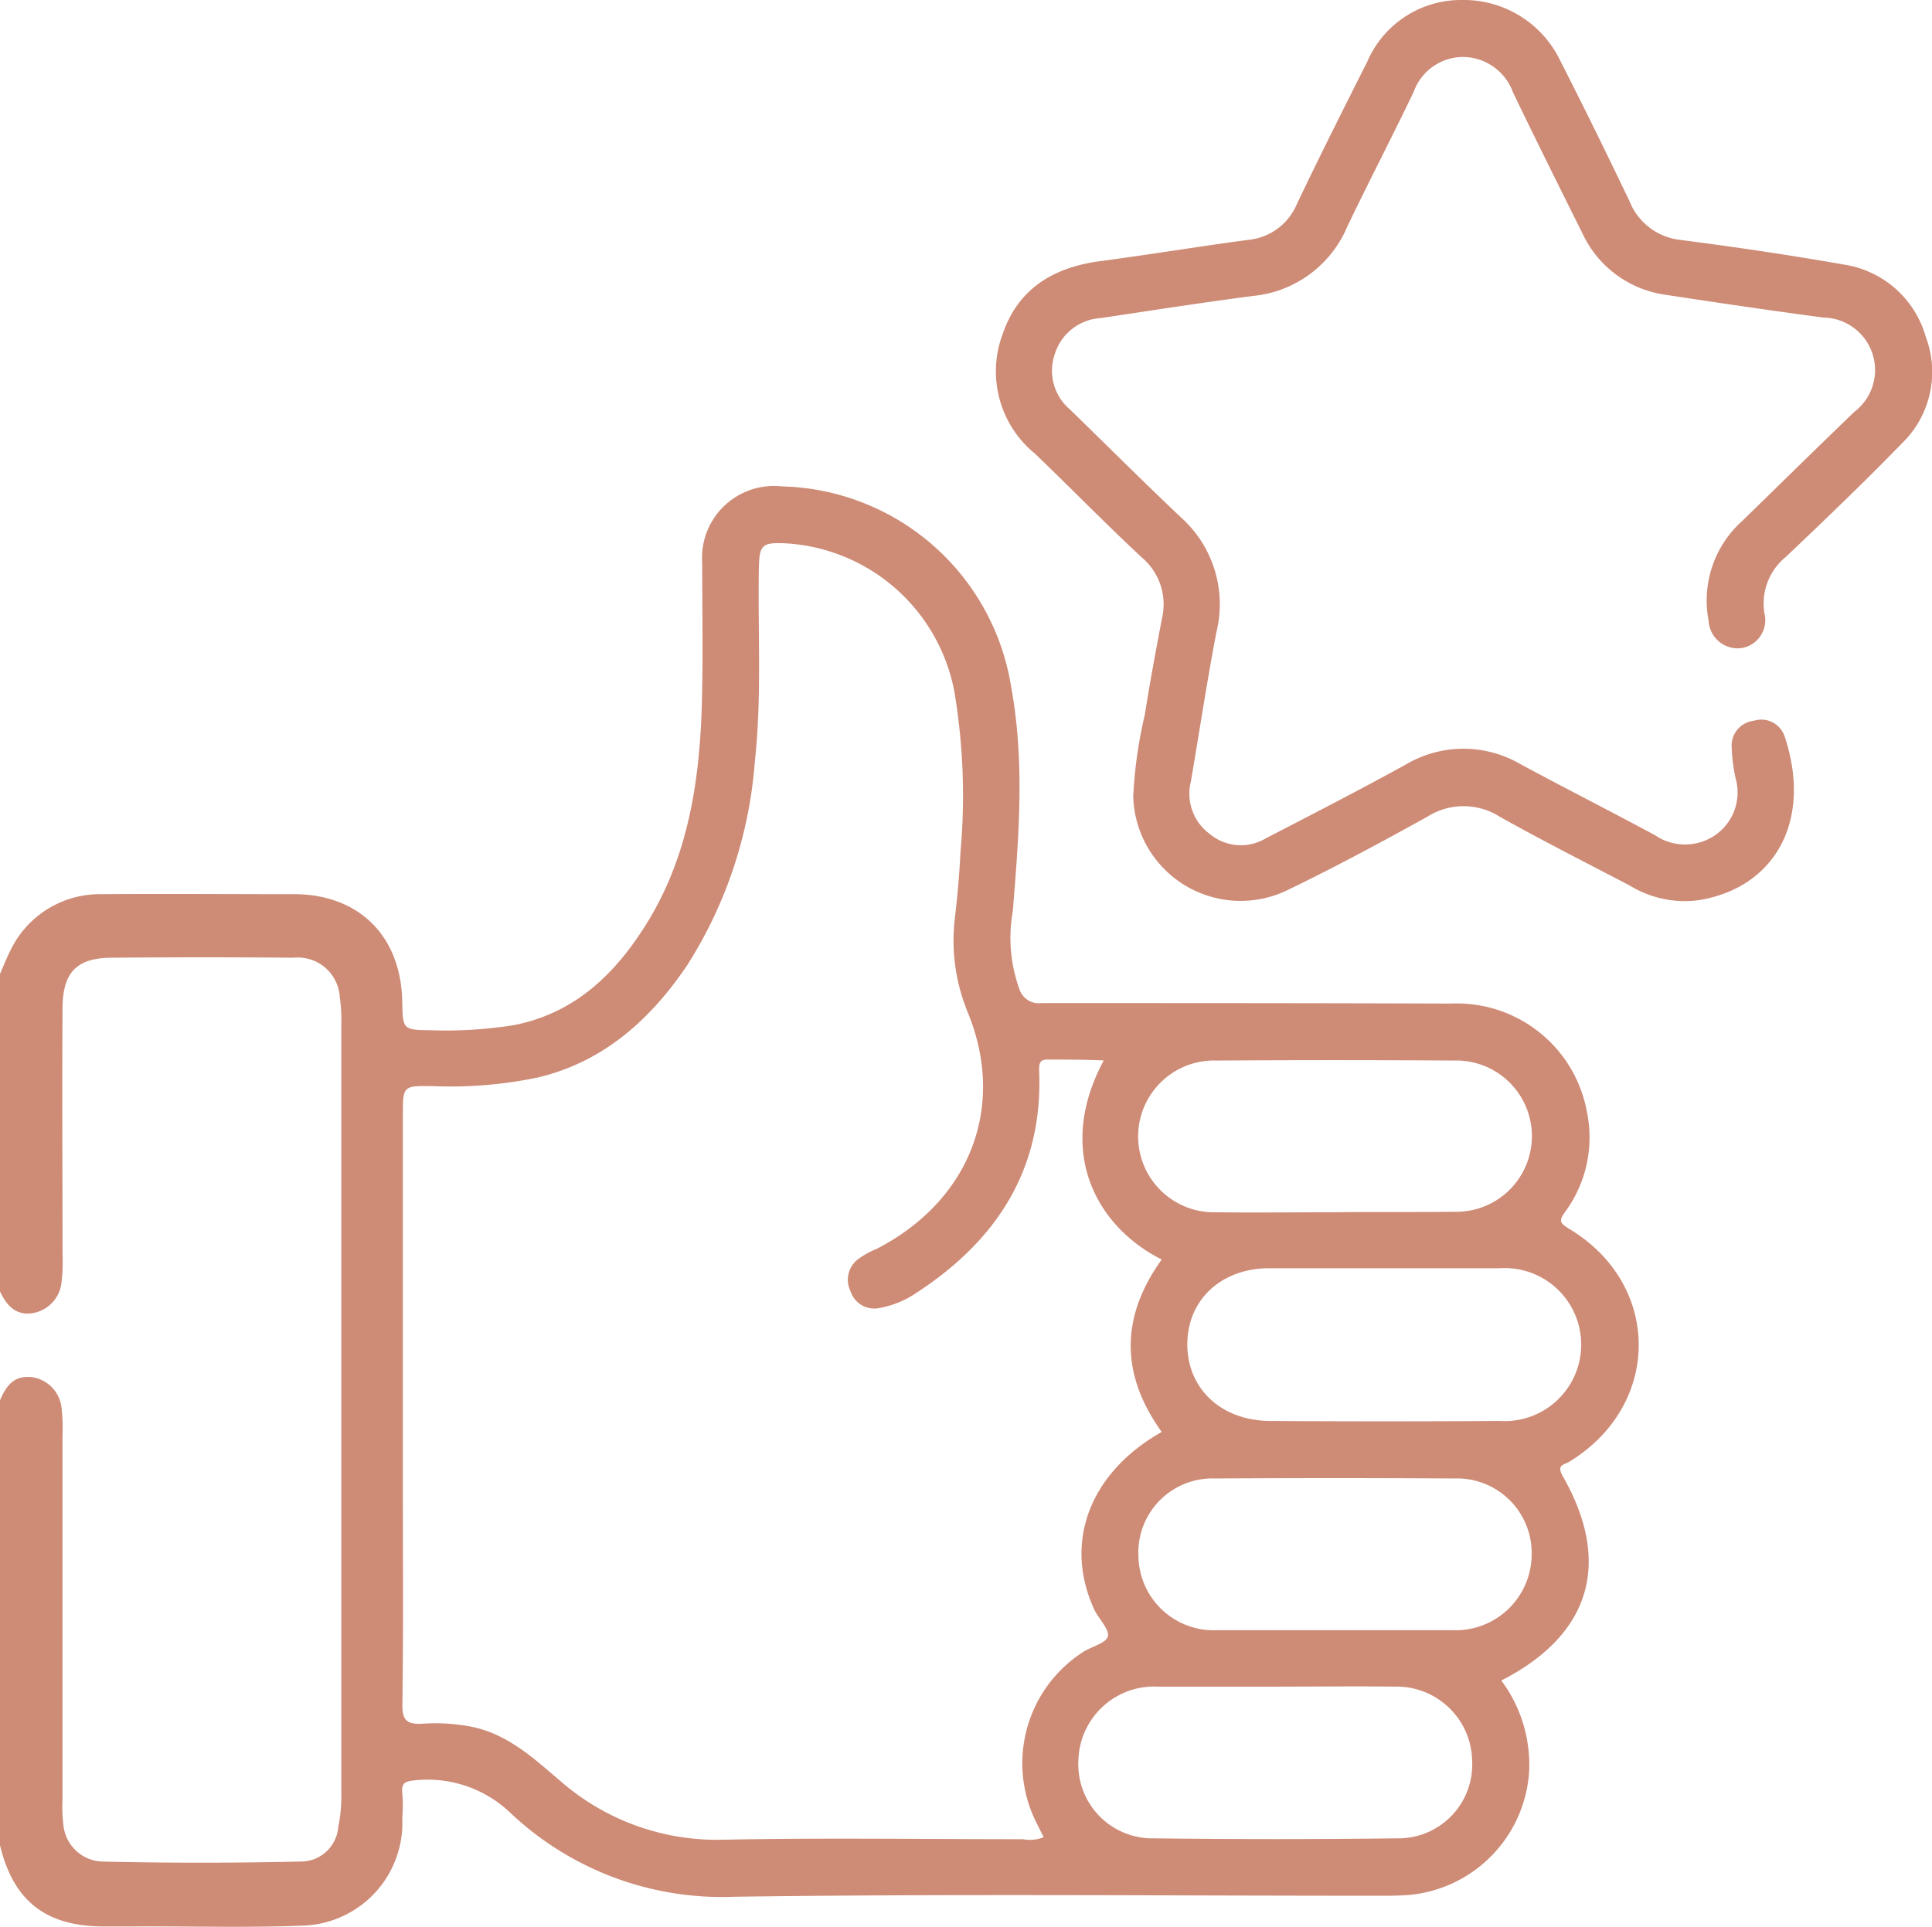 <svg id="satisfaction" xmlns="http://www.w3.org/2000/svg" width="117.719" height="117.428" viewBox="0 0 117.719 117.428">
  <path id="Path_133" data-name="Path 133" d="M225.947,0a6.524,6.524,0,0,1,5.99,3.717c1.444,2.826,2.826,5.652,4.209,8.54a3.784,3.784,0,0,0,3.1,2.365c3.348.43,6.666.922,9.984,1.505a6.147,6.147,0,0,1,4.977,4.424,6.051,6.051,0,0,1-1.475,6.482c-2.3,2.365-4.669,4.639-7.066,6.912a3.66,3.66,0,0,0-1.29,3.471,1.717,1.717,0,0,1-1.475,2.089,1.78,1.78,0,0,1-1.935-1.69A6.5,6.5,0,0,1,243,31.764c2.273-2.212,4.546-4.454,6.85-6.666a3.2,3.2,0,0,0-1.9-5.745c-3.195-.43-6.359-.891-9.554-1.382a6.581,6.581,0,0,1-5.13-3.779c-1.413-2.826-2.826-5.683-4.209-8.54a3.269,3.269,0,0,0-3.072-2.181A3.209,3.209,0,0,0,223,5.591c-1.321,2.765-2.734,5.468-4.055,8.233a6.96,6.96,0,0,1-5.714,4.209c-3.1.4-6.205.891-9.308,1.352a3.127,3.127,0,0,0-2.8,2.212,3.093,3.093,0,0,0,.922,3.348c2.243,2.181,4.485,4.424,6.758,6.574a7.094,7.094,0,0,1,2.181,6.973c-.584,3.041-1.044,6.113-1.567,9.154a3.041,3.041,0,0,0,1.137,3.164,2.961,2.961,0,0,0,3.441.276c2.857-1.475,5.714-2.949,8.509-4.485a6.891,6.891,0,0,1,7-.031c2.734,1.475,5.468,2.857,8.2,4.331a3.241,3.241,0,0,0,3.656,0,3.154,3.154,0,0,0,1.259-3.441,10.43,10.43,0,0,1-.246-1.935,1.52,1.52,0,0,1,1.352-1.6,1.5,1.5,0,0,1,1.874.952c1.72,5.161-.614,9.247-5.253,9.984a6.414,6.414,0,0,1-4.178-.891c-2.642-1.382-5.314-2.734-7.895-4.178a4.114,4.114,0,0,0-4.424-.031c-2.765,1.536-5.56,3.041-8.417,4.424a6.546,6.546,0,0,1-9.523-5.652,27.359,27.359,0,0,1,.707-4.977c.307-1.966.676-3.932,1.044-5.867a3.736,3.736,0,0,0-1.229-3.717c-2.212-2.058-4.331-4.239-6.513-6.328a6.469,6.469,0,0,1-1.966-7.281c.952-2.8,3.133-4.086,5.99-4.454,3.011-.4,5.99-.891,8.97-1.29a3.58,3.58,0,0,0,2.98-2.212c1.382-2.888,2.826-5.775,4.27-8.632A6.22,6.22,0,0,1,225.947,0Z" transform="translate(-136.86)" fill="#ce8b76"/>
  <path id="Path_134" data-name="Path 134" d="M0,126.2c.246-.553.461-1.106.737-1.628a6.041,6.041,0,0,1,5.437-3.226c3.9-.031,7.8,0,11.735,0,3.963,0,6.513,2.55,6.6,6.513.031,1.782.031,1.751,1.843,1.782a26.262,26.262,0,0,0,4.915-.307c3.871-.737,6.39-3.287,8.325-6.513,2.335-3.932,3.011-8.294,3.164-12.779.092-2.949.031-5.9.031-8.847a4.386,4.386,0,0,1,4.854-4.7,14.5,14.5,0,0,1,13.977,12.257c.829,4.546.461,9.093.092,13.639a9.19,9.19,0,0,0,.4,4.731,1.238,1.238,0,0,0,1.352.86c8.325,0,16.619,0,24.944.031a8.054,8.054,0,0,1,8.294,6.635,7.659,7.659,0,0,1-1.352,6.082c-.369.522-.307.645.215.983,5.714,3.379,5.714,10.813,0,14.254-.276.154-.707.154-.369.8,3.041,5.284,1.751,9.707-3.717,12.5a8.582,8.582,0,0,1,1.69,5.622,8.071,8.071,0,0,1-7.188,7.434c-.645.061-1.29.061-1.966.061-13.087,0-26.2-.123-39.29.061a18.76,18.76,0,0,1-13.578-5.069,7.306,7.306,0,0,0-5.867-2.027c-.584.061-.829.154-.768.768a8.211,8.211,0,0,1,0,1.505,6.265,6.265,0,0,1-5.867,6.574c-3.594.154-7.188.031-10.783.061H6.359c-3.563,0-5.53-1.536-6.359-4.946V152.191c.461-1.106,1.014-1.505,1.935-1.413a2.117,2.117,0,0,1,1.812,1.843,10.614,10.614,0,0,1,.061,1.72v22.179a9.267,9.267,0,0,0,.061,1.6A2.464,2.464,0,0,0,6.205,180.3q6.036.138,12.073,0a2.29,2.29,0,0,0,2.335-2.12,9.169,9.169,0,0,0,.184-2.058V129.244a9.292,9.292,0,0,0-.092-1.6,2.566,2.566,0,0,0-2.826-2.427c-3.686-.031-7.342-.031-11.028,0-2.15,0-3.011.86-3.041,3.01-.031,5.007,0,10.045,0,15.053A10.742,10.742,0,0,1,3.748,145,2.123,2.123,0,0,1,2,146.877c-.891.154-1.536-.307-2-1.321Q0,135.833,0,126.2Zm63.866,5.222c-.43,0-.553.123-.553.614.276,6.021-2.55,10.383-7.434,13.578a5.834,5.834,0,0,1-2.3.952,1.515,1.515,0,0,1-1.751-1.014,1.575,1.575,0,0,1,.461-1.966,4.853,4.853,0,0,1,1.106-.614c5.683-2.918,7.926-8.632,5.591-14.377a11.521,11.521,0,0,1-.8-5.837c.154-1.321.276-2.673.338-3.994a38.3,38.3,0,0,0-.369-9.738,11.117,11.117,0,0,0-10.291-9.062c-1.475-.061-1.6.092-1.628,1.628-.061,3.9.184,7.8-.246,11.7a26.83,26.83,0,0,1-4.116,12.38c-2.243,3.318-5.1,5.9-9.124,6.85a26.169,26.169,0,0,1-6.39.522c-1.812-.031-1.812,0-1.812,1.751v23.439c0,4.178.031,8.356-.031,12.534,0,.922.276,1.167,1.167,1.137a11.49,11.49,0,0,1,3.072.184c2.212.461,3.779,1.935,5.407,3.318a14.479,14.479,0,0,0,9.892,3.563c6.082-.123,12.165-.031,18.278-.031a2.252,2.252,0,0,0,1.259-.123l-.461-.922a8.06,8.06,0,0,1,2.8-10.322c.522-.369,1.444-.553,1.567-.983s-.553-1.075-.829-1.659c-1.874-4.086-.276-8.325,4.116-10.813q-3.779-5.253,0-10.506c-4.024-2.027-6.482-6.635-3.533-12.134C66.047,131.425,64.972,131.425,63.866,131.425Zm13.486,12.718c-2.949,0-5.007,1.935-5.007,4.639s2.058,4.639,5.007,4.669q7,.046,14.008,0a4.664,4.664,0,1,0,.031-9.308H77.352ZM88.472,166.2a4.636,4.636,0,0,0,4.854-4.577,4.551,4.551,0,0,0-4.731-4.669q-7.281-.046-14.561,0a4.516,4.516,0,0,0-4.669,4.731,4.589,4.589,0,0,0,4.792,4.516H88.472Zm.123-25.5a4.61,4.61,0,1,0,0-9.216q-7.234-.046-14.469,0a4.626,4.626,0,1,0,0,9.247c2.365.031,4.731,0,7.127,0C83.711,140.7,86.138,140.733,88.6,140.7ZM70.563,169.64a4.614,4.614,0,0,0-4.854,4.454,4.516,4.516,0,0,0,4.608,4.792c4.946.061,9.861.061,14.807,0a4.5,4.5,0,0,0,4.577-4.7,4.606,4.606,0,0,0-4.762-4.546c-2.4-.031-4.823,0-7.219,0Z" transform="translate(0 -66.852)" fill="#ce8b76"/>
</svg>
